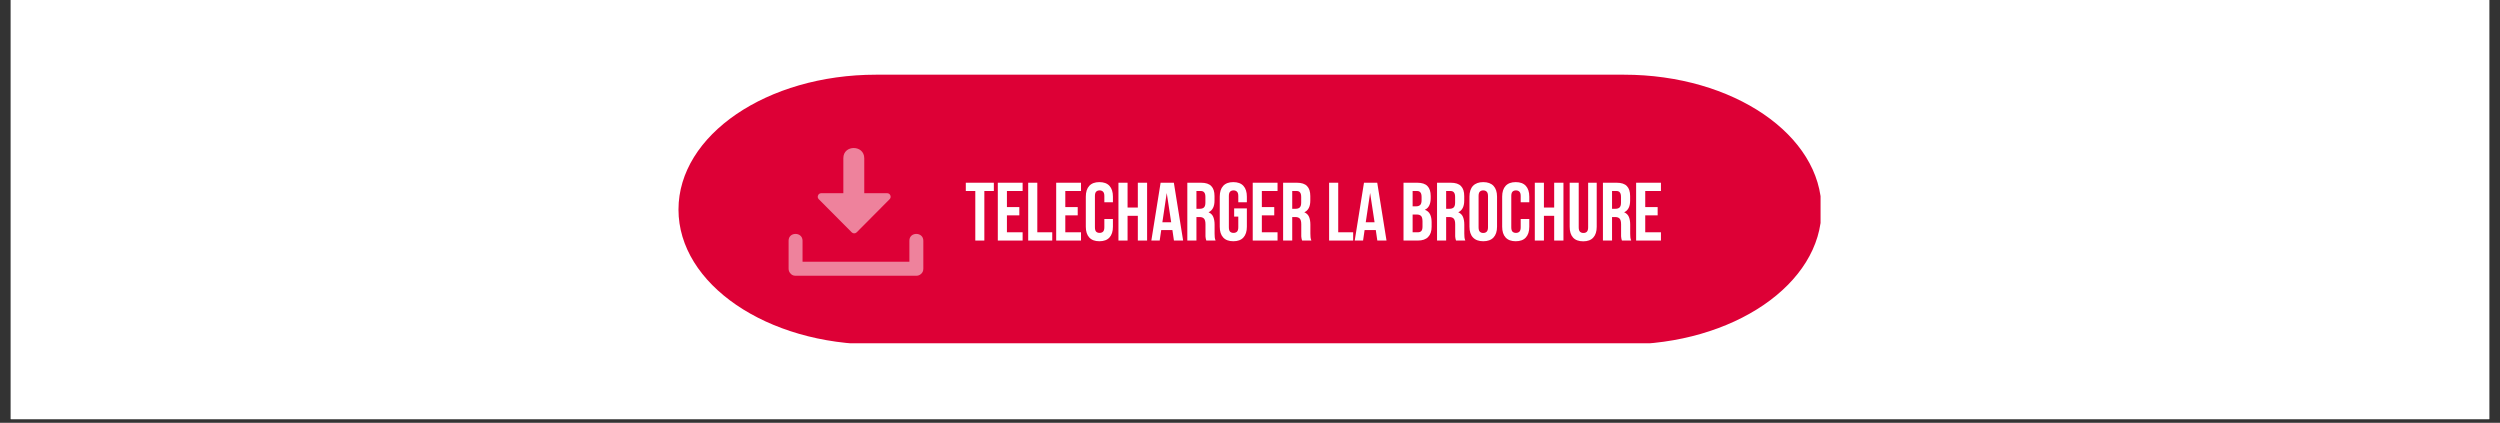 <svg xmlns="http://www.w3.org/2000/svg" xmlns:xlink="http://www.w3.org/1999/xlink" width="680" zoomAndPan="magnify" viewBox="0 0 510 86.25" height="115" preserveAspectRatio="xMidYMid meet" version="1.0"><rect x="0" y="0" width="510" height="86.25" fill="#333333" stroke="none"/><defs><filter x="0%" y="0%" width="100%" height="100%" id="dd5c0c6a2b"><feColorMatrix values="0 0 0 0 1 0 0 0 0 1 0 0 0 0 1 0 0 0 1 0" color-interpolation-filters="sRGB"/></filter><g/><clipPath id="7383c1afbc"><path d="M 2.199 0 L 507.801 0 L 507.801 85.508 L 2.199 85.508 Z M 2.199 0 " clip-rule="nonzero"/></clipPath><clipPath id="66102b9b7d"><path d="M 138.41 15.238 L 372 15.238 L 372 70.648 L 138.41 70.648 Z M 138.41 15.238 " clip-rule="nonzero"/></clipPath><clipPath id="e788523291"><path d="M 331.293 15.238 C 353.547 15.238 371.59 27.555 371.59 42.754 C 371.59 57.949 353.547 70.27 331.293 70.27 L 178.707 70.27 C 156.453 70.27 138.41 57.949 138.41 42.754 C 138.41 27.555 156.453 15.238 178.707 15.238 L 331.293 15.238 " clip-rule="nonzero"/></clipPath><mask id="f0df01b6e3"><g filter="url(#dd5c0c6a2b)"><rect x="-51" width="612" fill="#000000" y="-8.625" height="103.5" fill-opacity="0.51"/></g></mask><clipPath id="edff02992e"><path d="M 0.863 18 L 28.371 18 L 28.371 27.273 L 0.863 27.273 Z M 0.863 18 " clip-rule="nonzero"/></clipPath><clipPath id="39f0395041"><rect x="0" width="29" y="0" height="28"/></clipPath></defs><g clip-path="url(#7383c1afbc)"><path fill="#ffffff" d="M 2.199 0 L 507.801 0 L 507.801 85.508 L 2.199 85.508 Z M 2.199 0 " fill-opacity="1" fill-rule="nonzero"/><path fill="#ffffff" d="M 2.199 0 L 507.801 0 L 507.801 85.508 L 2.199 85.508 Z M 2.199 0 " fill-opacity="1" fill-rule="nonzero"/></g><g clip-path="url(#66102b9b7d)"><g clip-path="url(#e788523291)"><path fill="#dd0036" d="M 138.41 15.238 L 371.395 15.238 L 371.395 70.02 L 138.41 70.02 Z M 138.41 15.238 " fill-opacity="1" fill-rule="nonzero"/></g></g><g mask="url(#f0df01b6e3)"><g transform="matrix(1, 0, 0, 1, 160, 29)"><g clip-path="url(#39f0395041)"><g clip-path="url(#edff02992e)"><path fill="#ffffff" d="M 25.516 20.09 L 25.516 24.395 L 3.719 24.395 L 3.719 20.109 C 3.719 18.266 0.875 18.25 0.875 20.09 L 0.875 25.812 C 0.875 26.207 1.012 26.512 1.215 26.738 C 1.441 27.043 1.793 27.254 2.289 27.254 L 26.926 27.254 C 27.316 27.254 27.621 27.117 27.848 26.914 C 28.148 26.688 28.359 26.328 28.359 25.832 L 28.359 20.109 C 28.359 18.266 25.516 18.25 25.516 20.09 Z M 25.516 20.09 " fill-opacity="1" fill-rule="nonzero"/></g><path fill="#ffffff" d="M 7.051 11.66 C 9.285 13.91 11.52 16.156 13.758 18.402 C 14.031 18.68 14.488 18.672 14.762 18.398 L 21.488 11.629 C 21.926 11.195 21.605 10.414 20.988 10.414 L 16.309 10.414 L 16.309 3.285 C 16.309 0.516 12.043 0.492 12.043 3.254 L 12.043 10.414 L 7.543 10.414 C 7.516 10.414 7.488 10.418 7.461 10.422 C 7.168 10.445 6.977 10.625 6.891 10.848 C 6.781 11.07 6.785 11.344 6.977 11.578 C 7 11.605 7.023 11.637 7.051 11.66 Z M 7.051 11.66 " fill-opacity="1" fill-rule="nonzero"/></g></g></g><g fill="#ffffff" fill-opacity="1"><g transform="translate(196.884, 49.073)"><g><path d="M 0.141 -11.797 L 5.859 -11.797 L 5.859 -10.109 L 3.922 -10.109 L 3.922 0 L 2.078 0 L 2.078 -10.109 L 0.141 -10.109 Z M 0.141 -11.797 "/></g></g></g><g fill="#ffffff" fill-opacity="1"><g transform="translate(202.881, 49.073)"><g><path d="M 2.531 -6.828 L 5.062 -6.828 L 5.062 -5.141 L 2.531 -5.141 L 2.531 -1.688 L 5.734 -1.688 L 5.734 0 L 0.672 0 L 0.672 -11.797 L 5.734 -11.797 L 5.734 -10.109 L 2.531 -10.109 Z M 2.531 -6.828 "/></g></g></g><g fill="#ffffff" fill-opacity="1"><g transform="translate(209.08, 49.073)"><g><path d="M 0.672 -11.797 L 2.531 -11.797 L 2.531 -1.688 L 5.578 -1.688 L 5.578 0 L 0.672 0 Z M 0.672 -11.797 "/></g></g></g><g fill="#ffffff" fill-opacity="1"><g transform="translate(214.791, 49.073)"><g><path d="M 2.531 -6.828 L 5.062 -6.828 L 5.062 -5.141 L 2.531 -5.141 L 2.531 -1.688 L 5.734 -1.688 L 5.734 0 L 0.672 0 L 0.672 -11.797 L 5.734 -11.797 L 5.734 -10.109 L 2.531 -10.109 Z M 2.531 -6.828 "/></g></g></g><g fill="#ffffff" fill-opacity="1"><g transform="translate(220.99, 49.073)"><g><path d="M 6.047 -4.391 L 6.047 -2.828 C 6.047 -1.867 5.812 -1.133 5.344 -0.625 C 4.883 -0.113 4.195 0.141 3.281 0.141 C 2.375 0.141 1.688 -0.113 1.219 -0.625 C 0.75 -1.133 0.516 -1.867 0.516 -2.828 L 0.516 -8.953 C 0.516 -9.91 0.75 -10.645 1.219 -11.156 C 1.688 -11.664 2.375 -11.922 3.281 -11.922 C 4.195 -11.922 4.883 -11.664 5.344 -11.156 C 5.812 -10.645 6.047 -9.91 6.047 -8.953 L 6.047 -7.812 L 4.297 -7.812 L 4.297 -9.078 C 4.297 -9.504 4.207 -9.801 4.031 -9.969 C 3.852 -10.145 3.617 -10.234 3.328 -10.234 C 3.035 -10.234 2.801 -10.145 2.625 -9.969 C 2.457 -9.801 2.375 -9.504 2.375 -9.078 L 2.375 -2.719 C 2.375 -2.289 2.457 -1.988 2.625 -1.812 C 2.801 -1.645 3.035 -1.562 3.328 -1.562 C 3.617 -1.562 3.852 -1.645 4.031 -1.812 C 4.207 -1.988 4.297 -2.289 4.297 -2.719 L 4.297 -4.391 Z M 6.047 -4.391 "/></g></g></g><g fill="#ffffff" fill-opacity="1"><g transform="translate(227.492, 49.073)"><g><path d="M 2.531 0 L 0.672 0 L 0.672 -11.797 L 2.531 -11.797 L 2.531 -6.734 L 4.625 -6.734 L 4.625 -11.797 L 6.516 -11.797 L 6.516 0 L 4.625 0 L 4.625 -5.047 L 2.531 -5.047 Z M 2.531 0 "/></g></g></g><g fill="#ffffff" fill-opacity="1"><g transform="translate(234.686, 49.073)"><g><path d="M 6.672 0 L 4.797 0 L 4.484 -2.141 L 2.203 -2.141 L 1.891 0 L 0.188 0 L 2.078 -11.797 L 4.781 -11.797 Z M 2.438 -3.734 L 4.234 -3.734 L 3.328 -9.703 Z M 2.438 -3.734 "/></g></g></g><g fill="#ffffff" fill-opacity="1"><g transform="translate(241.542, 49.073)"><g><path d="M 4.547 0 C 4.523 -0.082 4.504 -0.156 4.484 -0.219 C 4.461 -0.281 4.441 -0.363 4.422 -0.469 C 4.398 -0.57 4.383 -0.703 4.375 -0.859 C 4.375 -1.016 4.375 -1.211 4.375 -1.453 L 4.375 -3.297 C 4.375 -3.848 4.281 -4.234 4.094 -4.453 C 3.906 -4.68 3.598 -4.797 3.172 -4.797 L 2.531 -4.797 L 2.531 0 L 0.672 0 L 0.672 -11.797 L 3.469 -11.797 C 4.438 -11.797 5.133 -11.566 5.562 -11.109 C 6 -10.66 6.219 -9.984 6.219 -9.078 L 6.219 -8.156 C 6.219 -6.938 5.812 -6.141 5 -5.766 C 5.469 -5.566 5.789 -5.25 5.969 -4.812 C 6.145 -4.383 6.234 -3.863 6.234 -3.25 L 6.234 -1.438 C 6.234 -1.145 6.242 -0.891 6.266 -0.672 C 6.285 -0.453 6.344 -0.227 6.438 0 Z M 2.531 -10.109 L 2.531 -6.484 L 3.25 -6.484 C 3.594 -6.484 3.863 -6.57 4.062 -6.75 C 4.258 -6.938 4.359 -7.266 4.359 -7.734 L 4.359 -8.891 C 4.359 -9.316 4.281 -9.625 4.125 -9.812 C 3.977 -10.008 3.742 -10.109 3.422 -10.109 Z M 2.531 -10.109 "/></g></g></g><g fill="#ffffff" fill-opacity="1"><g transform="translate(248.314, 49.073)"><g><path d="M 3.453 -6.562 L 6.047 -6.562 L 6.047 -2.828 C 6.047 -1.867 5.812 -1.133 5.344 -0.625 C 4.883 -0.113 4.195 0.141 3.281 0.141 C 2.375 0.141 1.688 -0.113 1.219 -0.625 C 0.75 -1.133 0.516 -1.867 0.516 -2.828 L 0.516 -8.953 C 0.516 -9.91 0.75 -10.645 1.219 -11.156 C 1.688 -11.664 2.375 -11.922 3.281 -11.922 C 4.195 -11.922 4.883 -11.664 5.344 -11.156 C 5.812 -10.645 6.047 -9.91 6.047 -8.953 L 6.047 -7.812 L 4.297 -7.812 L 4.297 -9.078 C 4.297 -9.504 4.207 -9.801 4.031 -9.969 C 3.852 -10.145 3.617 -10.234 3.328 -10.234 C 3.035 -10.234 2.801 -10.145 2.625 -9.969 C 2.457 -9.801 2.375 -9.504 2.375 -9.078 L 2.375 -2.719 C 2.375 -2.289 2.457 -1.988 2.625 -1.812 C 2.801 -1.645 3.035 -1.562 3.328 -1.562 C 3.617 -1.562 3.852 -1.645 4.031 -1.812 C 4.207 -1.988 4.297 -2.289 4.297 -2.719 L 4.297 -4.891 L 3.453 -4.891 Z M 3.453 -6.562 "/></g></g></g><g fill="#ffffff" fill-opacity="1"><g transform="translate(254.884, 49.073)"><g><path d="M 2.531 -6.828 L 5.062 -6.828 L 5.062 -5.141 L 2.531 -5.141 L 2.531 -1.688 L 5.734 -1.688 L 5.734 0 L 0.672 0 L 0.672 -11.797 L 5.734 -11.797 L 5.734 -10.109 L 2.531 -10.109 Z M 2.531 -6.828 "/></g></g></g><g fill="#ffffff" fill-opacity="1"><g transform="translate(261.083, 49.073)"><g><path d="M 4.547 0 C 4.523 -0.082 4.504 -0.156 4.484 -0.219 C 4.461 -0.281 4.441 -0.363 4.422 -0.469 C 4.398 -0.57 4.383 -0.703 4.375 -0.859 C 4.375 -1.016 4.375 -1.211 4.375 -1.453 L 4.375 -3.297 C 4.375 -3.848 4.281 -4.234 4.094 -4.453 C 3.906 -4.68 3.598 -4.797 3.172 -4.797 L 2.531 -4.797 L 2.531 0 L 0.672 0 L 0.672 -11.797 L 3.469 -11.797 C 4.438 -11.797 5.133 -11.566 5.562 -11.109 C 6 -10.66 6.219 -9.984 6.219 -9.078 L 6.219 -8.156 C 6.219 -6.938 5.812 -6.141 5 -5.766 C 5.469 -5.566 5.789 -5.25 5.969 -4.812 C 6.145 -4.383 6.234 -3.863 6.234 -3.25 L 6.234 -1.438 C 6.234 -1.145 6.242 -0.891 6.266 -0.672 C 6.285 -0.453 6.344 -0.227 6.438 0 Z M 2.531 -10.109 L 2.531 -6.484 L 3.25 -6.484 C 3.594 -6.484 3.863 -6.57 4.062 -6.75 C 4.258 -6.938 4.359 -7.266 4.359 -7.734 L 4.359 -8.891 C 4.359 -9.316 4.281 -9.625 4.125 -9.812 C 3.977 -10.008 3.742 -10.109 3.422 -10.109 Z M 2.531 -10.109 "/></g></g></g><g fill="#ffffff" fill-opacity="1"><g transform="translate(267.855, 49.073)"><g/></g></g><g fill="#ffffff" fill-opacity="1"><g transform="translate(270.466, 49.073)"><g><path d="M 0.672 -11.797 L 2.531 -11.797 L 2.531 -1.688 L 5.578 -1.688 L 5.578 0 L 0.672 0 Z M 0.672 -11.797 "/></g></g></g><g fill="#ffffff" fill-opacity="1"><g transform="translate(276.176, 49.073)"><g><path d="M 6.672 0 L 4.797 0 L 4.484 -2.141 L 2.203 -2.141 L 1.891 0 L 0.188 0 L 2.078 -11.797 L 4.781 -11.797 Z M 2.438 -3.734 L 4.234 -3.734 L 3.328 -9.703 Z M 2.438 -3.734 "/></g></g></g><g fill="#ffffff" fill-opacity="1"><g transform="translate(283.033, 49.073)"><g/></g></g><g fill="#ffffff" fill-opacity="1"><g transform="translate(285.644, 49.073)"><g><path d="M 3.469 -11.797 C 4.438 -11.797 5.133 -11.566 5.562 -11.109 C 6 -10.66 6.219 -9.984 6.219 -9.078 L 6.219 -8.656 C 6.219 -8.051 6.117 -7.551 5.922 -7.156 C 5.734 -6.758 5.43 -6.469 5.016 -6.281 C 5.523 -6.094 5.883 -5.781 6.094 -5.344 C 6.301 -4.914 6.406 -4.383 6.406 -3.75 L 6.406 -2.797 C 6.406 -1.891 6.164 -1.195 5.688 -0.719 C 5.219 -0.238 4.52 0 3.594 0 L 0.672 0 L 0.672 -11.797 Z M 2.531 -5.312 L 2.531 -1.688 L 3.594 -1.688 C 3.906 -1.688 4.141 -1.77 4.297 -1.938 C 4.461 -2.102 4.547 -2.406 4.547 -2.844 L 4.547 -3.875 C 4.547 -4.426 4.453 -4.801 4.266 -5 C 4.078 -5.207 3.773 -5.312 3.359 -5.312 Z M 2.531 -10.109 L 2.531 -6.984 L 3.25 -6.984 C 3.594 -6.984 3.863 -7.07 4.062 -7.25 C 4.258 -7.438 4.359 -7.766 4.359 -8.234 L 4.359 -8.891 C 4.359 -9.316 4.281 -9.625 4.125 -9.812 C 3.977 -10.008 3.742 -10.109 3.422 -10.109 Z M 2.531 -10.109 "/></g></g></g><g fill="#ffffff" fill-opacity="1"><g transform="translate(292.483, 49.073)"><g><path d="M 4.547 0 C 4.523 -0.082 4.504 -0.156 4.484 -0.219 C 4.461 -0.281 4.441 -0.363 4.422 -0.469 C 4.398 -0.57 4.383 -0.703 4.375 -0.859 C 4.375 -1.016 4.375 -1.211 4.375 -1.453 L 4.375 -3.297 C 4.375 -3.848 4.281 -4.234 4.094 -4.453 C 3.906 -4.68 3.598 -4.797 3.172 -4.797 L 2.531 -4.797 L 2.531 0 L 0.672 0 L 0.672 -11.797 L 3.469 -11.797 C 4.438 -11.797 5.133 -11.566 5.562 -11.109 C 6 -10.66 6.219 -9.984 6.219 -9.078 L 6.219 -8.156 C 6.219 -6.938 5.812 -6.141 5 -5.766 C 5.469 -5.566 5.789 -5.25 5.969 -4.812 C 6.145 -4.383 6.234 -3.863 6.234 -3.25 L 6.234 -1.438 C 6.234 -1.145 6.242 -0.891 6.266 -0.672 C 6.285 -0.453 6.344 -0.227 6.438 0 Z M 2.531 -10.109 L 2.531 -6.484 L 3.25 -6.484 C 3.594 -6.484 3.863 -6.57 4.062 -6.75 C 4.258 -6.938 4.359 -7.266 4.359 -7.734 L 4.359 -8.891 C 4.359 -9.316 4.281 -9.625 4.125 -9.812 C 3.977 -10.008 3.742 -10.109 3.422 -10.109 Z M 2.531 -10.109 "/></g></g></g><g fill="#ffffff" fill-opacity="1"><g transform="translate(299.255, 49.073)"><g><path d="M 2.375 -2.719 C 2.375 -2.289 2.457 -1.988 2.625 -1.812 C 2.801 -1.633 3.035 -1.547 3.328 -1.547 C 3.617 -1.547 3.852 -1.633 4.031 -1.812 C 4.207 -1.988 4.297 -2.289 4.297 -2.719 L 4.297 -9.078 C 4.297 -9.504 4.207 -9.801 4.031 -9.969 C 3.852 -10.145 3.617 -10.234 3.328 -10.234 C 3.035 -10.234 2.801 -10.145 2.625 -9.969 C 2.457 -9.801 2.375 -9.504 2.375 -9.078 Z M 0.516 -8.953 C 0.516 -9.91 0.754 -10.645 1.234 -11.156 C 1.723 -11.664 2.422 -11.922 3.328 -11.922 C 4.242 -11.922 4.941 -11.664 5.422 -11.156 C 5.898 -10.645 6.141 -9.91 6.141 -8.953 L 6.141 -2.828 C 6.141 -1.867 5.898 -1.133 5.422 -0.625 C 4.941 -0.113 4.242 0.141 3.328 0.141 C 2.422 0.141 1.723 -0.113 1.234 -0.625 C 0.754 -1.133 0.516 -1.867 0.516 -2.828 Z M 0.516 -8.953 "/></g></g></g><g fill="#ffffff" fill-opacity="1"><g transform="translate(305.926, 49.073)"><g><path d="M 6.047 -4.391 L 6.047 -2.828 C 6.047 -1.867 5.812 -1.133 5.344 -0.625 C 4.883 -0.113 4.195 0.141 3.281 0.141 C 2.375 0.141 1.688 -0.113 1.219 -0.625 C 0.75 -1.133 0.516 -1.867 0.516 -2.828 L 0.516 -8.953 C 0.516 -9.91 0.75 -10.645 1.219 -11.156 C 1.688 -11.664 2.375 -11.922 3.281 -11.922 C 4.195 -11.922 4.883 -11.664 5.344 -11.156 C 5.812 -10.645 6.047 -9.91 6.047 -8.953 L 6.047 -7.812 L 4.297 -7.812 L 4.297 -9.078 C 4.297 -9.504 4.207 -9.801 4.031 -9.969 C 3.852 -10.145 3.617 -10.234 3.328 -10.234 C 3.035 -10.234 2.801 -10.145 2.625 -9.969 C 2.457 -9.801 2.375 -9.504 2.375 -9.078 L 2.375 -2.719 C 2.375 -2.289 2.457 -1.988 2.625 -1.812 C 2.801 -1.645 3.035 -1.562 3.328 -1.562 C 3.617 -1.562 3.852 -1.645 4.031 -1.812 C 4.207 -1.988 4.297 -2.289 4.297 -2.719 L 4.297 -4.391 Z M 6.047 -4.391 "/></g></g></g><g fill="#ffffff" fill-opacity="1"><g transform="translate(312.428, 49.073)"><g><path d="M 2.531 0 L 0.672 0 L 0.672 -11.797 L 2.531 -11.797 L 2.531 -6.734 L 4.625 -6.734 L 4.625 -11.797 L 6.516 -11.797 L 6.516 0 L 4.625 0 L 4.625 -5.047 L 2.531 -5.047 Z M 2.531 0 "/></g></g></g><g fill="#ffffff" fill-opacity="1"><g transform="translate(319.621, 49.073)"><g><path d="M 2.438 -11.797 L 2.438 -2.688 C 2.438 -2.27 2.523 -1.973 2.703 -1.797 C 2.879 -1.629 3.113 -1.547 3.406 -1.547 C 3.695 -1.547 3.926 -1.629 4.094 -1.797 C 4.27 -1.973 4.359 -2.27 4.359 -2.688 L 4.359 -11.797 L 6.109 -11.797 L 6.109 -2.812 C 6.109 -1.852 5.875 -1.117 5.406 -0.609 C 4.945 -0.098 4.266 0.156 3.359 0.156 C 2.441 0.156 1.75 -0.098 1.281 -0.609 C 0.82 -1.117 0.594 -1.852 0.594 -2.812 L 0.594 -11.797 Z M 2.438 -11.797 "/></g></g></g><g fill="#ffffff" fill-opacity="1"><g transform="translate(326.326, 49.073)"><g><path d="M 4.547 0 C 4.523 -0.082 4.504 -0.156 4.484 -0.219 C 4.461 -0.281 4.441 -0.363 4.422 -0.469 C 4.398 -0.57 4.383 -0.703 4.375 -0.859 C 4.375 -1.016 4.375 -1.211 4.375 -1.453 L 4.375 -3.297 C 4.375 -3.848 4.281 -4.234 4.094 -4.453 C 3.906 -4.68 3.598 -4.797 3.172 -4.797 L 2.531 -4.797 L 2.531 0 L 0.672 0 L 0.672 -11.797 L 3.469 -11.797 C 4.438 -11.797 5.133 -11.566 5.562 -11.109 C 6 -10.66 6.219 -9.984 6.219 -9.078 L 6.219 -8.156 C 6.219 -6.938 5.812 -6.141 5 -5.766 C 5.469 -5.566 5.789 -5.25 5.969 -4.812 C 6.145 -4.383 6.234 -3.863 6.234 -3.25 L 6.234 -1.438 C 6.234 -1.145 6.242 -0.891 6.266 -0.672 C 6.285 -0.453 6.344 -0.227 6.438 0 Z M 2.531 -10.109 L 2.531 -6.484 L 3.25 -6.484 C 3.594 -6.484 3.863 -6.57 4.062 -6.75 C 4.258 -6.938 4.359 -7.266 4.359 -7.734 L 4.359 -8.891 C 4.359 -9.316 4.281 -9.625 4.125 -9.812 C 3.977 -10.008 3.742 -10.109 3.422 -10.109 Z M 2.531 -10.109 "/></g></g></g><g fill="#ffffff" fill-opacity="1"><g transform="translate(333.098, 49.073)"><g><path d="M 2.531 -6.828 L 5.062 -6.828 L 5.062 -5.141 L 2.531 -5.141 L 2.531 -1.688 L 5.734 -1.688 L 5.734 0 L 0.672 0 L 0.672 -11.797 L 5.734 -11.797 L 5.734 -10.109 L 2.531 -10.109 Z M 2.531 -6.828 "/></g></g></g></svg>